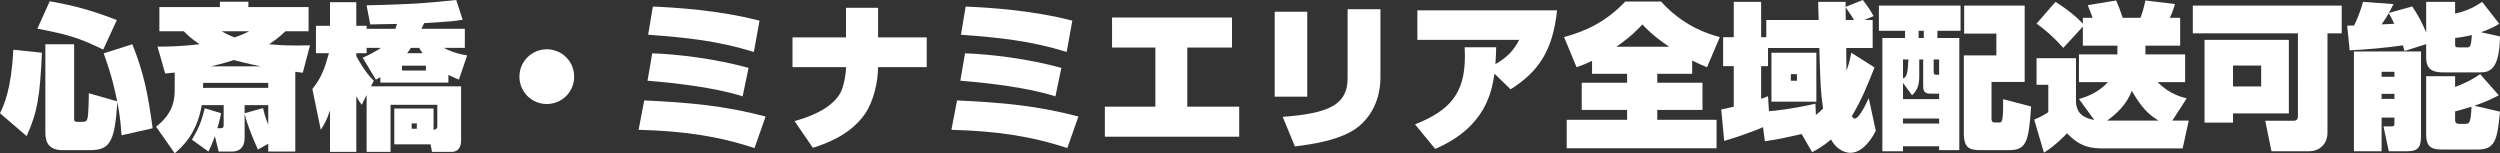 <?xml version="1.0" encoding="UTF-8"?>
<svg id="_レイヤー_2" data-name="レイヤー 2" xmlns="http://www.w3.org/2000/svg" viewBox="0 0 799.2 49">
  <rect x="0" y="0" width="799.2" height="49" fill="#333333" stroke="none"/>
  <defs>
    <style>
      .cls-1 {
        fill: #fff;
      }
    </style>
  </defs>
  <g id="_レイヤー_1-2" data-name="レイヤー 1">
    <g>
      <path class="cls-1" d="M13.4,16.85c-.6,13.75-1.45,19.2-4.9,26.65L0,36.2c1.25-2.55,3.65-7.7,4.25-20.3l9.15.95ZM15.9.4c8.4,1.55,12.7,2.7,21.45,6l-4.35,9.45c-8.25-4-11.5-4.8-21.05-6.7L15.9.4ZM38.85,43.25c-.2-2.75-.45-6.3-1.35-10.65-.8,13.25-2.55,15.4-8.95,15.4h-8.55c-5.5,0-5.5-4-5.5-5.95V14.15h9.2v23.6c0,.9,0,1.2,1.2,1.2h1.7c.85,0,1.25-.35,1.45-1.45.15-.8.35-4.7.35-7.7l9.05,2.6c-.75-3.75-1.6-7.8-4.3-15.35l9.15-2.9c3.65,9,5.05,16.05,6.5,26.85l-9.95,2.25Z"/>
      <path class="cls-1" d="M94.4,48.45h-8.65v-2.5l-3.3,1.85c-1.1-2.5-3.2-7.1-4.25-11.4v7.8c0,3.05-1.85,4.25-3.95,4.25h-4.35l-1.2-4.9c-.85,2.35-1.4,3.55-2.05,4.9l-5.3-3.8c2.05-3.4,3.05-5.7,4.1-10.05l5.25,1.6c-.5,2.2-.75,3.35-1.2,4.8,1.8,0,2,0,2-1.2v-6.2h-7c-1.55,9.35-6.55,13.6-8.65,15.4l-5.95-8.5c5.95-4.6,5.95-9.35,5.95-12.3v-5c-.7.05-.95.1-3.05.3l-2.45-8.6c2.75,0,7.1,0,13.45-.75-2.7-1.8-4.1-3.2-5.05-4.15h-7.8V2.25h19.35V.55h9.1v1.7h19.25v7.75h-7.4c-2.45,2.35-4.15,3.4-5.25,4.15,1.65.15,4.35.4,8.8.4,1.6,0,2.75,0,4.3-.05l-2.3,8.75c-.35-.05-2.05-.25-2.4-.3v25.5ZM64.95,26.5c0,.7-.05,1-.05,1.6h20.85v-1.6h-20.8ZM83.3,21.2c-5.15-1.05-7.75-1.8-8.55-2-1.1.35-3.2,1.05-7.3,2h15.85ZM70.9,10c.55.35,1.75,1.05,4.05,1.95,1.7-.55,3.1-1.1,4.7-1.95h-8.75ZM85.75,33.6h-7.55v2.6l5.9-1.65c.35,1.65.7,2.95,1.65,5.3v-6.25Z"/>
      <path class="cls-1" d="M115.95,18.45c2.25-1,4.05-1.95,5.85-3.15h-4.6v1.7h-3.3v.9c.4.8,2.65,5.05,5.6,7.9l-.9,1.8h28.8v17.4c0,.6-.05,3.55-3.05,3.55h-6.25l-.45-2.4h-11.6v-11.45h12.55v6.8c.35-.05.65-.15.85-.3.25-.2.35-.45.35-.85v-6.85h-14.95v15.05h-7.65v-18.2l-1.55,3.15c-.55-.7-1-1.3-1.75-2.75v17.8h-8.4v-13.25c-.9,2.8-1.9,4.6-2.95,6.2l-2.7-13.05c2.9-3.6,3.9-6.4,5.3-11.45h-4.15v-8.75h4.5V.7h8.4v7.55h3.3v.95h9.2c.2-.5.3-.9.5-1.55-1.2,0-7.2.15-8.55.15l-1.15-6.1c11.3-.25,17.55-.5,28.65-1.7l2.05,6.3c-2.75.5-3.7.55-12.3,1.1-.15.35-.25.55-.85,1.8h13.85v6.1h-6.75c3.45,1.8,6.4,2.25,7.5,2.4l-2.65,7.75c-1-.4-2-.85-3.35-1.5v2.45h-21.75v-1.75c-.45.3-.7.45-1.45.8l-4.2-7ZM128.5,21v1.55h7.65v-1.55h-7.65ZM135.1,17c-.4-.5-.65-.9-1.1-1.7h-2.65c-.5.8-.6.9-1.2,1.7h4.95ZM131.6,39.45v1.7h1.65v-1.7h-1.65Z"/>
      <path class="cls-1" d="M183.55,24.5c0,4.85-3.9,8.75-8.75,8.75s-8.75-3.9-8.75-8.75,3.95-8.75,8.75-8.75,8.75,3.85,8.75,8.75Z"/>
      <path class="cls-1" d="M241.2,47.35c-11.5-3.85-23.05-5.5-37.05-5.85l1.8-9.4c14.6.7,25.45,1.65,38.8,5.15l-3.55,10.1ZM237.4,30.8c-8.85-2.8-20.8-4.2-30.4-5l1.5-8.75c8.1.25,20.35,1.75,30.8,4.65l-1.9,9.1ZM241,16.6c-11.85-3.6-21.2-4.55-33.8-5.5l1.5-9c7.15.3,20.9,1.1,34.1,4.5l-1.8,10Z"/>
      <path class="cls-1" d="M270.45,11.95V2.5h10.25v9.45h15.55v9.5h-15.55c0,4.7-1.45,11.05-4.25,15.05-2.4,3.45-6.9,7.75-16.6,10.75l-5.85-8.55c8.45-2.3,13.6-5.95,15.15-10.1.4-1.05,1.3-4.3,1.3-7.15h-17.1v-9.5h17.1Z"/>
      <path class="cls-1" d="M341.2,47.35c-11.5-3.85-23.05-5.5-37.05-5.85l1.8-9.4c14.6.7,25.45,1.65,38.8,5.15l-3.55,10.1ZM337.4,30.8c-8.85-2.8-20.8-4.2-30.4-5l1.5-8.75c8.1.25,20.35,1.75,30.8,4.65l-1.9,9.1ZM341,16.6c-11.85-3.6-21.2-4.55-33.8-5.5l1.5-9c7.15.3,20.9,1.1,34.1,4.5l-1.8,10Z"/>
      <path class="cls-1" d="M393.85,5.6v9.6h-14.3v18.9h16.6v9.6h-42.95v-9.6h16.15V15.2h-13.85V5.6h38.35Z"/>
      <path class="cls-1" d="M417.9,30.9h-10.4V3.75h10.4v27.15ZM441.3,24.95c0,3.35-.85,10.35-6.8,15.35-5.55,4.7-16.15,5.95-20.55,6.5l-3.9-9.45c15.3-1.1,20.75-4.15,20.75-12.35V2.95h10.5v22Z"/>
      <path class="cls-1" d="M452.35,39.75c11.15-4.4,15.95-9.9,15.95-21.7,0-.65,0-1.15-.1-2.95h10.1c-.05,1.95-.1,3.4-.25,5.4,4-2.25,5.95-4.6,7.6-7.75h-32.55V3.3h44.65c-1.35,13.3-6.3,19.85-14.85,25.25l-5.15-5c-.85,5.55-2.65,17.05-18.95,24.05l-6.45-7.85Z"/>
      <path class="cls-1" d="M508.95,19.45c-1.75.85-3.05,1.35-4.95,2.05l-4-9.65c7.35-2,13.55-5.05,19.55-11.35h11.45c4.25,4.7,10.25,9.15,18.8,11.35l-4.1,9.65c-1.5-.6-2.95-1.25-4.75-2.15v4.25h-11.15v2.85h14.45v8.7h-14.45v3.15h18.95v9.1h-47.9v-9.1h19.3v-3.15h-14.5v-8.7h14.5v-2.85h-11.2v-4.15ZM533.6,14.95c-5.4-3.65-7.65-6.15-8.55-7.15-1.3,1.4-3.5,3.8-8.35,7.15h16.9Z"/>
      <path class="cls-1" d="M563.6,40.65c-2.5,1.1-7.3,2.9-12.4,4.4l-.95-10.05c1.15-.25,1.9-.35,4-.9v-12.95h-3.4v-9.25h3.4V.6h8.75v11.3h1.65v-5.5h16.75c-.15-4-.15-4.45-.15-5.8h8.75v1.6l5.5-2.2c1.65,2.15,2.25,3,3.45,5.15l-3,1.25h2.7v8.95h-8.45c0,1.05.05,6.15.1,7.3.95-2.8,1.25-4.3,1.5-5.8l7.45,4.7c-2.1,5.35-4.25,10.65-7.25,15.55.1.25.4.8.95.8,1.3,0,3.45-4.3,4.45-6.55l2.25,10.45c-1.5,3.15-4.55,7.05-8.1,7.05-.95,0-4.05-.35-6.2-4.25-2.4,2.05-4.3,3.1-6.05,4.05l-3.35-5.8c-6.05,1.35-7.25,1.65-11.75,2.3l-.6-4.5ZM580.5,36.75c1-.8,1.65-1.4,2.3-2.05-.8-5.6-.85-7.8-1.2-19.35h-16.4v5.8h-2.2v10.45c.35-.15.7-.25,2.2-.85l.3,4.8c2.05-.15,7.1-.65,14.85-2.4l.15,3.6ZM580.65,16.85v15.65h-14.35v-15.65h14.35ZM572.5,23.7v2.1h1.95v-2.1h-1.95ZM590.05,6.4h2.65c-.3-.5-.8-1.4-2.7-4.1l.05,4.1Z"/>
      <path class="cls-1" d="M600.65,1.8h26.1v8.05h-7.4v2.3h7v35.85h-6.45v-1.25h-11.55v1.6h-6.6V12.15h7.25v-2.3h-8.35V1.8ZM613.55,19v5.35c0,3.5-1,4.8-2.3,6.1l-2.9-3.95v5.2h11.55v-1.75h-2.7c-2.4,0-2.4-1.3-2.4-2.85v-8.1h-1.25ZM608.35,19v6.1c.65-.25,1.35-.75,1.55-3.5l.2-2.6h-1.75ZM608.35,37.9v1.6h11.55v-1.6h-11.55ZM613.35,9.85v2.3h1.65v-2.3h-1.65ZM618.15,19v3.95c0,.95.2.95,1.75.95v-4.9h-1.75ZM627.8,17.7h10.4v-6.95h-10.3V1.8h19.35v24.4h-10.6v11.65c0,.5,0,1.3,1,1.3h1.45c.85,0,1.35,0,1.25-7.45l8.95,2.35c-.75,11.75-1.65,13.95-7.25,13.95h-8.8c-3.55,0-5.45-.6-5.45-5.4v-24.9Z"/>
      <path class="cls-1" d="M676.9,17.4v-2.8h-11.05v-6.1l-6.25,6.8c-3.4-3.75-5.85-5.8-8.55-7.75l6.05-6.95c4.3,2.7,7.15,5.2,8.75,7v-1.9h3.1c-.5-1.6-1.35-3.5-1.55-4.05l9.1-1.5c.7,1.65,1.3,3.15,2.1,5.55h5.65c.4-1.05.95-2.5,1.6-5.55l9.45,1.15c-.4,1.35-.75,2.5-1.65,4.4h3.3v8.9h-11.1v2.8h12.7v8.85h-8.8c3.8,3.9,7.8,4.8,9.3,5.2l-4.6,7.1h5.25l-1.95,8.9h-24.95c-3.95,0-7.65-.2-12-4.85-3.65,3.8-6.1,5.4-7.4,6.2l-3.1-10.55c1.9-.85,2.9-1.35,4.5-2.4v-8.75h-3.75v-8.5h12.6v14.2c.25,2.3,1.05,4.7,5.85,5.55l-4.9-6.7c1.55-.45,5.95-1.7,9.25-5.4h-9.25v-8.85h12.3ZM690.05,38.55c-3.3-2-5.4-4.1-8.55-9.5-1.65,4.35-4.9,7.35-7.9,9.5h16.45Z"/>
      <path class="cls-1" d="M734.6,10.65h-33.6V1.8h47.6v8.85h-4.55v31.8c0,3.25-2.25,5.9-5.85,5.9h-12.05l-2-9.75h9.1c1.35,0,1.35-1,1.35-1.5V10.65ZM731.7,12.75v23.5h-17.85v2.95h-9.1V12.75h26.95ZM713.85,20.95v6.7h9v-6.7h-9Z"/>
      <path class="cls-1" d="M771.15,2.05c2,3.05,3.2,5.3,4.45,8.35V.6h9.25v3.75c4.05-.9,6.4-2.25,8.65-3.75l5.45,7c-1.25.8-2.45,1.5-5.85,2.7l6.1,1.35c-.2,10.55-3.15,11.5-6.5,11.5h-11.4c-3.2,0-5.7-.6-5.7-4.75v-4.3l-6.9,2.2c-.35-1.15-.4-1.3-.55-1.8-5.65.8-11.3,1.3-17,1.6l-.8-7.9c.6,0,.75,0,2.2-.05.3-.55,1.75-3.45,2.85-7.55l9.75.7c-.8,1.6-1.1,2.15-1.5,2.85l7.5-2.1ZM752.5,16.45h21.45v26.85c0,3.25-.55,5.05-4.25,5.05h-6.05l-1.7-7.95h2.75c.75,0,.75-.55.75-1.15v-1.65h-4.1v10.75h-8.85v-31.9ZM765.4,7.6c-.75-1.6-1.3-2.6-1.75-3.4-.35.65-.85,1.5-2.3,3.6l4.05-.2ZM761.35,22.95v1.6h4.1v-1.6h-4.1ZM761.35,30v1.6h4.1v-1.6h-4.1ZM798.8,30.45c-1.2.65-3.6,1.95-7.8,3.35l8.2,1.9c-.85,8.9-1.5,12.1-7.1,12.1h-11.25c-2.9,0-5.25-.35-5.25-4.7v-18.75h9.25v3.45c3.35-1.3,5.2-2.2,8-4.1l5.95,6.75ZM784.85,13.85c0,1.1,0,1.3,1.2,1.3h2.45c1.1,0,1.45,0,1.7-3.95-2.75.65-4.2.8-5.35.95v1.7ZM784.85,38.2c0,.65,0,1.4,1.4,1.4h1.55c1.65,0,2,0,2.3-5.5-2.8.9-4.15,1.2-5.25,1.5v2.6Z"/>
    </g>
  </g>
</svg>
